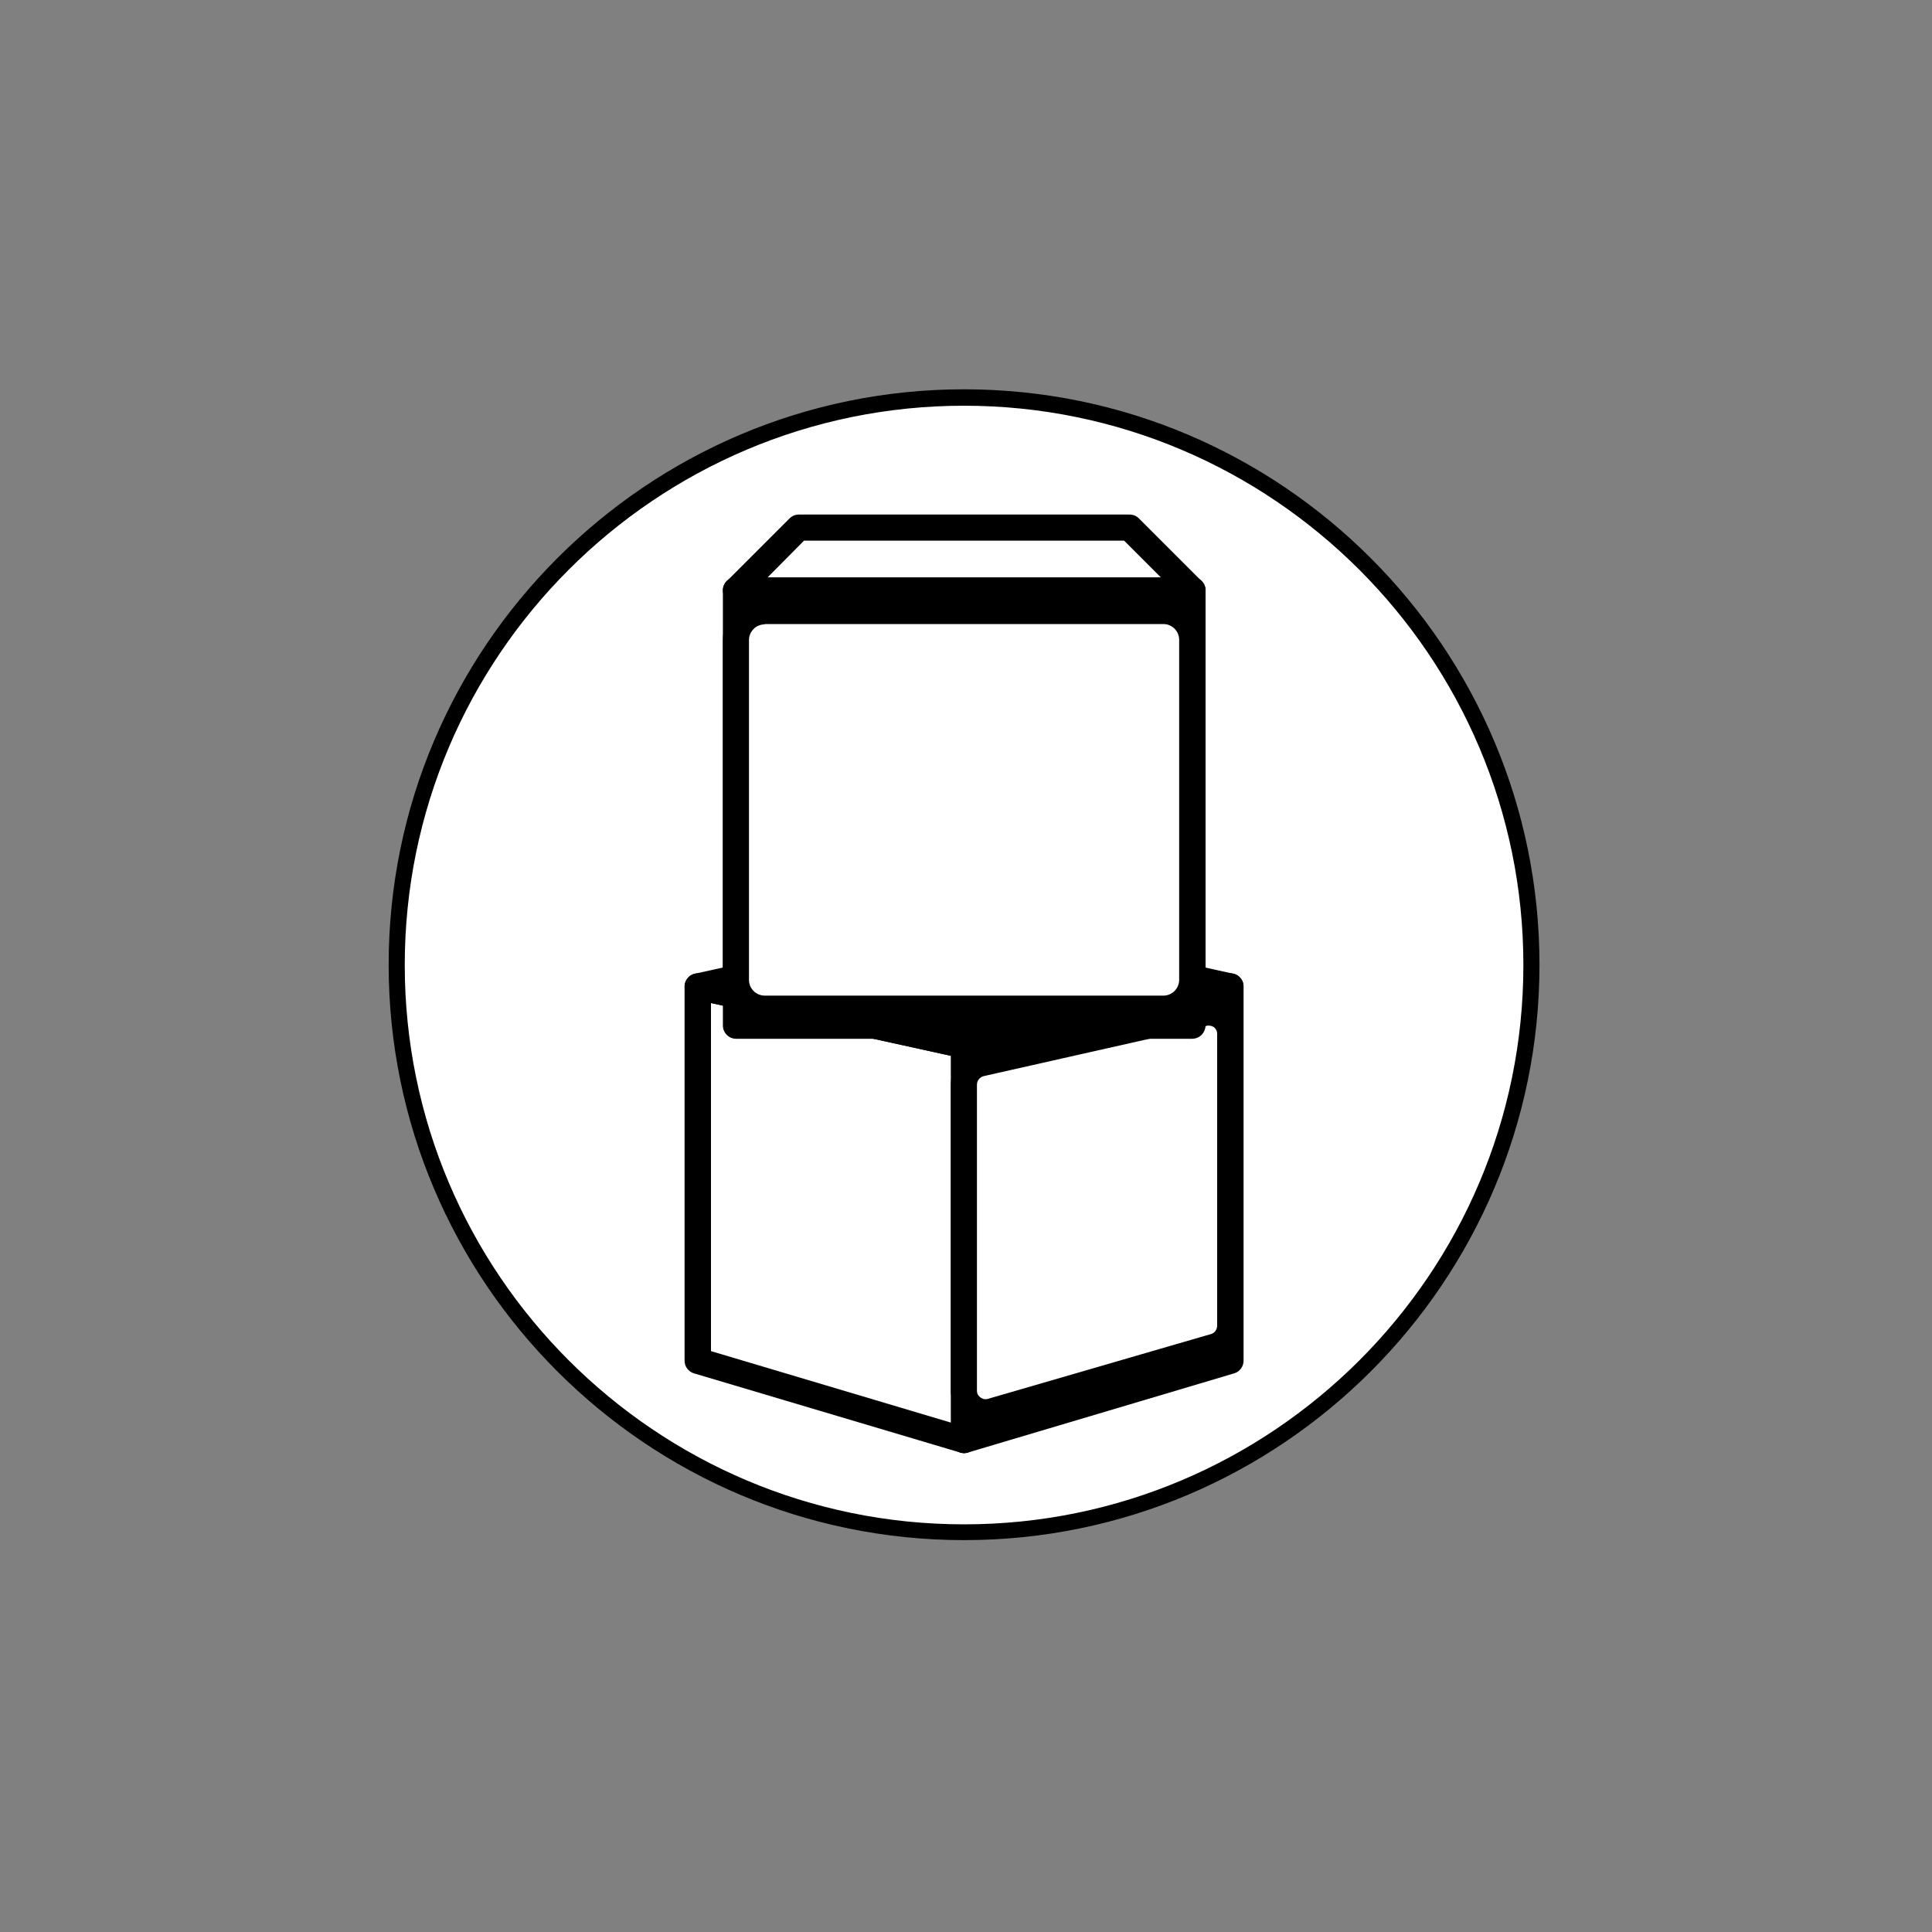 <?xml version="1.0" encoding="utf-8"?>
<!-- Generator: Adobe Illustrator 23.0.6, SVG Export Plug-In . SVG Version: 6.00 Build 0)  -->
<svg version="1.1" id="레이어_1" xmlns="http://www.w3.org/2000/svg" xmlns:xlink="http://www.w3.org/1999/xlink" x="0px"
	 y="0px" viewBox="0 0 60 60" style="enable-background:new 0 0 60 60;" xml:space="preserve">
<rect x="0" y="0" width="60" height="60" fill="#808080" stroke="none"/>
<style type="text/css">
	.st0{fill:#FFFFFF;}
</style>
<g>
	<circle class="st0" cx="29.94" cy="29.97" r="17.62"/>
	<path d="M29.94,47.83c-9.85,0-17.87-8.01-17.87-17.87c0-9.85,8.02-17.87,17.87-17.87c9.85,0,17.87,8.02,17.87,17.87
		C47.81,39.82,39.79,47.83,29.94,47.83z M29.94,12.6c-9.58,0-17.37,7.79-17.37,17.37c0,9.58,7.79,17.37,17.37,17.37
		c9.58,0,17.37-7.79,17.37-17.37C47.31,20.39,39.51,12.6,29.94,12.6z"/>
</g>
<g>
	<g>
		<g>
			<g>
				<g>
					<polygon class="st0" points="29.94,44.72 21.67,42.26 21.67,30.64 29.94,32.46 					"/>
				</g>
				<g>
					<path d="M29.94,45.13c-0.04,0-0.08-0.01-0.12-0.02l-8.27-2.46c-0.17-0.05-0.29-0.21-0.29-0.39V30.64
						c0-0.12,0.06-0.24,0.15-0.32c0.1-0.08,0.22-0.11,0.34-0.08l8.27,1.82c0.19,0.04,0.32,0.21,0.32,0.4v12.26
						c0,0.13-0.06,0.25-0.16,0.33C30.11,45.1,30.03,45.13,29.94,45.13z M22.08,41.96l7.45,2.22V32.79l-7.45-1.64V41.96z"/>
				</g>
			</g>
			<g>
				<g>
					<polygon class="st0" points="29.94,44.72 38.2,42.26 38.2,30.64 29.94,32.46 					"/>
				</g>
				<g>
					<path d="M29.94,45.13c-0.09,0-0.17-0.03-0.24-0.08c-0.1-0.08-0.16-0.2-0.16-0.33V32.46c0-0.19,0.13-0.36,0.32-0.4l8.27-1.82
						c0.12-0.03,0.25,0,0.34,0.08c0.1,0.08,0.15,0.19,0.15,0.32v11.62c0,0.18-0.12,0.34-0.29,0.39l-8.27,2.46
						C30.02,45.12,29.98,45.13,29.94,45.13z M30.34,32.79v11.39l7.45-2.22V31.15L30.34,32.79z"/>
				</g>
			</g>
			<g>
				<g>
					<polygon class="st0" points="38.2,30.64 29.94,28.81 21.67,30.64 29.94,32.46 					"/>
				</g>
				<g>
					<path d="M29.94,32.87c-0.03,0-0.06,0-0.09-0.01l-8.27-1.82c-0.19-0.04-0.32-0.21-0.32-0.4c0-0.19,0.13-0.36,0.32-0.4l8.27-1.83
						c0.06-0.01,0.12-0.01,0.18,0l8.27,1.83c0.19,0.04,0.32,0.21,0.32,0.4c0,0.19-0.13,0.36-0.32,0.4l-8.27,1.82
						C30,32.87,29.97,32.87,29.94,32.87z M23.55,30.64l6.38,1.41l6.38-1.41l-6.38-1.42L23.55,30.64z"/>
				</g>
			</g>
		</g>
	</g>
	<g>
		<g>
			<path class="st0" d="M37.72,41.82l-6.92,2.01c-0.43,0.13-0.86-0.2-0.86-0.65v-9.51c0-0.32,0.22-0.59,0.53-0.66l6.92-1.56
				c0.42-0.1,0.82,0.23,0.82,0.66v9.06C38.2,41.47,38.01,41.74,37.72,41.82z"/>
		</g>
		<g>
			<path d="M30.61,44.27c-0.23,0-0.46-0.07-0.65-0.22c-0.27-0.21-0.43-0.52-0.43-0.86v-9.51c0-0.51,0.35-0.94,0.84-1.05l6.92-1.56
				c0.32-0.07,0.66,0,0.91,0.21c0.26,0.21,0.41,0.51,0.41,0.84v9.06c0,0.48-0.32,0.9-0.78,1.04c0,0,0,0,0,0l-6.92,2.01
				C30.81,44.25,30.71,44.27,30.61,44.27z M37.53,31.85c-0.02,0-0.04,0-0.06,0.01l-6.92,1.56c-0.12,0.03-0.21,0.14-0.21,0.26v9.51
				c0,0.12,0.07,0.18,0.11,0.21c0.07,0.05,0.15,0.07,0.24,0.04l6.92-2.01c0.11-0.03,0.19-0.14,0.19-0.26v-9.06
				c0-0.11-0.06-0.18-0.1-0.21C37.67,31.88,37.61,31.85,37.53,31.85z M37.72,41.82L37.72,41.82L37.72,41.82z"/>
		</g>
	</g>
</g>
<g>
	<g>
		<g>
			<g>
				<rect x="22.86" y="18.33" class="st0" width="14.16" height="13.52"/>
			</g>
			<g>
				<path d="M37.02,32.26H22.86c-0.22,0-0.41-0.18-0.41-0.41V18.33c0-0.22,0.18-0.41,0.41-0.41h14.17c0.22,0,0.41,0.18,0.41,0.41
					v13.52C37.43,32.08,37.25,32.26,37.02,32.26z M23.26,31.45h13.35v-12.7H23.26V31.45z"/>
			</g>
		</g>
		<g>
			<g>
				<polygon class="st0" points="37.02,18.33 22.86,18.33 24.8,16.39 35.08,16.39 				"/>
			</g>
			<g>
				<path d="M37.02,18.74H22.86c-0.16,0-0.31-0.1-0.38-0.25c-0.06-0.15-0.03-0.33,0.09-0.44l1.95-1.95
					c0.08-0.08,0.18-0.12,0.29-0.12h10.27c0.11,0,0.21,0.04,0.29,0.12l1.95,1.95c0.12,0.12,0.15,0.29,0.09,0.44
					S37.19,18.74,37.02,18.74z M23.84,17.93h12.21l-1.14-1.14h-9.94L23.84,17.93z"/>
			</g>
		</g>
	</g>
	<g>
		<g>
			<path class="st0" d="M35.37,31.31H24.5c-0.91,0-1.65-0.74-1.65-1.65v-9.03c0-0.91,0.74-1.65,1.65-1.65h10.87
				c0.91,0,1.65,0.74,1.65,1.65v9.03C37.02,30.57,36.28,31.31,35.37,31.31z"/>
		</g>
		<g>
			<path d="M36.13,31.72H23.75c-0.72,0-1.3-0.58-1.3-1.3V19.87c0-0.72,0.58-1.3,1.3-1.3h12.38c0.72,0,1.3,0.58,1.3,1.3v10.55
				C37.43,31.14,36.84,31.72,36.13,31.72z M23.75,19.39c-0.27,0-0.49,0.22-0.49,0.49v10.55c0,0.27,0.22,0.49,0.49,0.49h12.38
				c0.27,0,0.49-0.22,0.49-0.49V19.87c0-0.27-0.22-0.49-0.49-0.49H23.75z"/>
		</g>
	</g>
</g>
</svg>

